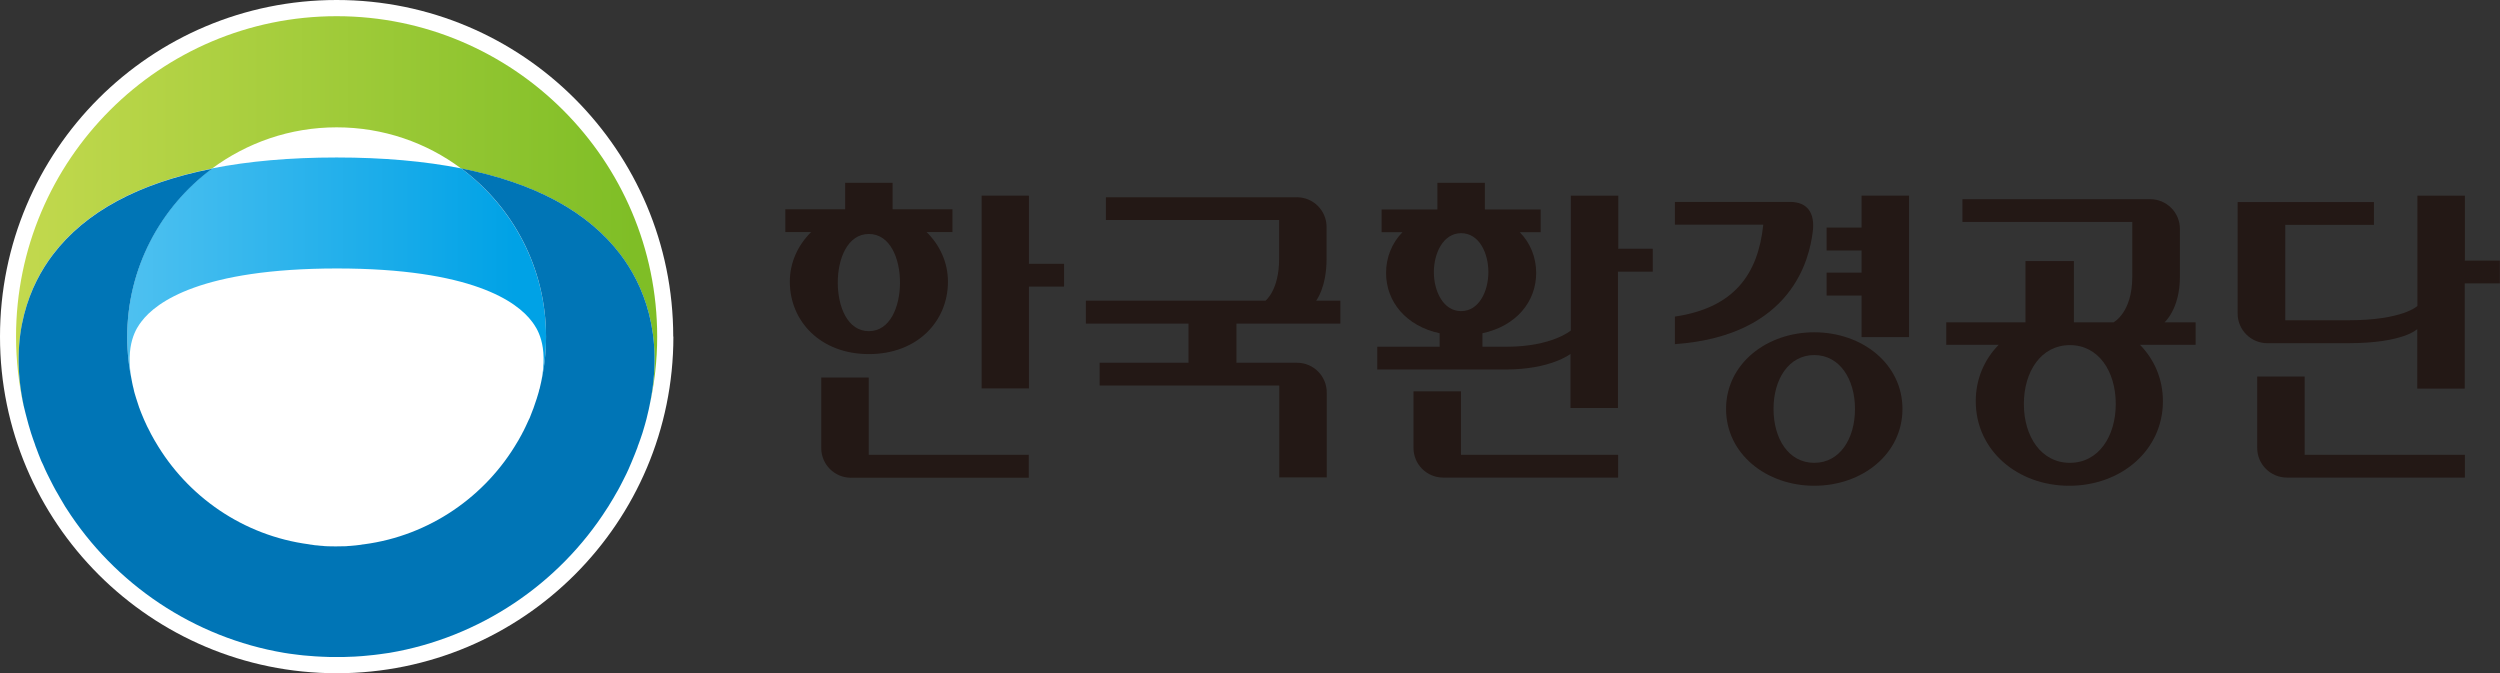 <?xml version="1.0" encoding="UTF-8"?><svg id="_레이어_2" xmlns="http://www.w3.org/2000/svg" xmlns:xlink="http://www.w3.org/1999/xlink" viewBox="0 0 155.89 41.99"><rect x="0" y="0" width="155.89" height="41.99" fill="#333333" stroke="none"/><defs><style>.cls-1{fill:url(#linear-gradient);}.cls-1,.cls-2,.cls-3,.cls-4,.cls-5{stroke-width:0px;}.cls-2{fill:#231815;}.cls-3{fill:#fff;}.cls-4{fill:url(#linear-gradient-2);}.cls-5{fill:#0075b6;}</style><linearGradient id="linear-gradient" x1="39.53" y1="13.16" x2=".99" y2="13.16" gradientUnits="userSpaceOnUse"><stop offset="0" stop-color="#7fbe26"/><stop offset="1" stop-color="#c3d94e"/></linearGradient><linearGradient id="linear-gradient-2" x1="-5388.4" y1="3226.27" x2="-5385.48" y2="3226.27" gradientTransform="translate(-48140.28 28860.97) rotate(-180) scale(8.94)" gradientUnits="userSpaceOnUse"><stop offset="0" stop-color="#00a2e6"/><stop offset="1" stop-color="#54c3f1"/></linearGradient></defs><g id="Layer_1"><path class="cls-3" d="M41.99,20.99c0,11.6-9.4,20.99-20.99,20.99S0,32.59,0,20.99,9.39,0,20.99,0s20.99,9.4,20.99,20.99Z"/><path class="cls-1" d="M1.48,25.31c-.95-4.5.42-7.59,1.81-9.43,2.03-2.68,5.36-4.47,9.93-5.37,2.18-1.61,4.86-2.57,7.77-2.57s5.6.95,7.77,2.57c4.58.9,7.91,2.69,9.93,5.37,1.39,1.84,2.76,4.93,1.81,9.43.31-1.39.48-2.83.48-4.31,0-11.02-8.97-19.99-19.99-19.99S1,9.97,1,21c0,1.48.17,2.92.47,4.31Z"/><path class="cls-4" d="M7.93,20.99c0,.98.11,1.93.31,2.85-.49-2.37.3-3.42.58-3.79.93-1.23,3.75-3.3,12.17-3.31,8.42,0,11.25,2.07,12.18,3.31.28.37,1.06,1.42.57,3.79.2-.92.31-1.87.31-2.84,0-4.3-2.09-8.11-5.29-10.5-2.28-.45-4.87-.68-7.77-.68s-5.49.23-7.77.68c-3.21,2.38-5.29,6.2-5.29,10.49Z"/><path class="cls-5" d="M38.69,15.87c-2.03-2.68-5.36-4.47-9.93-5.37,3.21,2.38,5.29,6.2,5.29,10.5,0,.98-.11,1.93-.31,2.84-.03.13-.06.26-.09.39,0,.02-.01.04-.02.05-.02.08-.03.16-.06.24-.03.11-.07.22-.1.33,0,0,0,.02-.01.03-.06.19-.12.37-.19.56,0,.02-.01.03-.02.05-.07.19-.15.38-.22.57-.02.05-.04.09-.07.14-.05.12-.11.25-.17.37-.05.1-.1.21-.15.31-.04.06-.07.13-.1.19-.06.12-.13.24-.2.36-.02.03-.04.07-.06.1-1.99,3.42-5.49,5.87-9.58,6.41-.07,0-.13.02-.2.03-.11.01-.22.03-.33.04-.11.01-.22.02-.33.03-.09,0-.17.01-.25.02-.2,0-.4.01-.61.01s-.41,0-.61-.01c-.09,0-.17-.01-.25-.02-.11,0-.22-.02-.33-.03-.11,0-.22-.02-.33-.04-.07,0-.13-.02-.2-.03-4.09-.54-7.59-2.98-9.58-6.41-.02-.03-.04-.07-.06-.1-.07-.12-.13-.24-.2-.36-.03-.06-.06-.12-.09-.18-.05-.1-.11-.21-.16-.31-.06-.12-.11-.25-.17-.37-.02-.05-.04-.1-.06-.14-.08-.19-.16-.38-.23-.57,0-.02,0-.03-.02-.05-.06-.18-.12-.37-.18-.55,0-.01,0-.02-.01-.03-.03-.11-.07-.22-.1-.33-.03-.09-.04-.16-.06-.24,0-.02-.01-.04-.01-.05-.03-.13-.07-.26-.09-.39-.2-.92-.31-1.87-.31-2.85,0-4.29,2.08-8.11,5.29-10.49-4.57.9-7.9,2.69-9.93,5.37-1.39,1.84-2.77,4.93-1.81,9.43.04.15.07.3.11.45.03.12.06.25.1.38.06.23.12.45.19.67.02.06.04.14.06.2.08.23.15.46.24.69.02.07.04.14.07.2.1.28.21.56.32.83.04.08.08.17.12.25.08.19.16.37.25.55.07.15.14.29.22.44.06.11.11.22.17.33.09.17.18.34.28.5.04.08.09.15.13.23.11.19.22.37.33.56.02.03.04.06.06.09,3.03,4.75,7.97,8.07,13.59,9.02h0c.21.03.42.07.63.09.11.02.22.03.32.04.16.02.34.04.51.05.17.01.34.03.51.04.13,0,.25.02.38.02.31.02.61.02.93.02s.62,0,.93-.02c.13,0,.25-.01.38-.02.17-.01.34-.02.51-.04.17-.02.33-.03.5-.05.11-.01.22-.03.32-.04.22-.03.43-.06.64-.09h0c5.61-.95,10.56-4.27,13.58-9.02.02-.03.04-.06.06-.09.12-.19.23-.37.34-.56.04-.08.09-.15.13-.23.1-.16.19-.33.28-.5.06-.11.11-.22.17-.33.08-.15.15-.29.22-.44.09-.18.17-.37.25-.56.03-.08.08-.17.11-.26.12-.27.22-.55.33-.83.02-.07.04-.14.07-.2.08-.23.17-.46.24-.69.02-.06.04-.14.06-.2.07-.22.13-.45.19-.67.03-.13.06-.25.09-.38.04-.15.07-.3.1-.45.95-4.5-.42-7.59-1.81-9.43Z"/><polygon class="cls-2" points="116.08 12.2 116.08 14.19 113.9 14.19 113.9 15.62 116.08 15.62 116.08 17 113.9 17 113.9 18.43 116.08 18.43 116.08 21.02 119.04 21.02 119.04 12.2 116.08 12.2"/><path class="cls-2" d="M113.13,20.72c-2.99,0-5.5,1.98-5.5,4.78s2.51,4.79,5.5,4.79,5.5-1.98,5.5-4.79-2.51-4.78-5.5-4.78ZM113.13,28.86c-1.6,0-2.54-1.5-2.54-3.36s.95-3.36,2.54-3.36,2.54,1.51,2.54,3.36-.94,3.36-2.54,3.36Z"/><polygon class="cls-2" points="64.16 16.45 64.16 12.2 61.21 12.2 61.21 24.22 64.16 24.22 64.16 17.87 66.35 17.87 66.35 16.45 64.16 16.45"/><path class="cls-2" d="M64.16,28.36h-9.99v-4.82h-2.96v4.4c0,1.02.83,1.85,1.85,1.85h11.09v-1.42Z"/><path class="cls-2" d="M100.91,28.36h-9.81v-3.96h-2.96v3.53c0,1.02.82,1.84,1.83,1.85h10.93v-1.42Z"/><path class="cls-2" d="M153.7,16.22v-4.02h-2.96v6.88s-.91.89-4.31.89h-3.93v-5.95h5.53v-1.42h-8.5v6.95c0,1.02.83,1.85,1.85,1.85h5.04c3.46,0,4.31-.88,4.31-.88v3.71h2.96v-6.56h2.19v-1.42h-2.19Z"/><path class="cls-2" d="M153.7,28.36h-9.99v-4.88h-2.96v4.45c0,1.02.83,1.85,1.85,1.85h11.1v-1.42Z"/><path class="cls-2" d="M100.91,15.5v-3.3h-2.96v8.41s-1.18,1.01-4,1.01h-1.51v-.84c2.1-.45,3.35-1.96,3.35-3.76,0-.97-.36-1.86-1.02-2.54h1.3v-1.42h-3.48v-1.66h-2.96v1.66h-3.48v1.42h1.3c-.66.68-1.02,1.57-1.02,2.54,0,1.8,1.25,3.31,3.34,3.76v.84h-3.89v1.42h8.01c2.81,0,4.04-.97,4.04-.97v3.37h2.96v-8.5h2.17v-1.43h-2.17ZM91.11,14.54c1.13,0,1.7,1.25,1.7,2.43s-.58,2.43-1.7,2.43-1.7-1.25-1.7-2.43.58-2.43,1.7-2.43Z"/><path class="cls-2" d="M82.07,18.75s.65-.82.65-2.6v-2c0-1.02-.83-1.85-1.85-1.85h-11.91v1.42h10.8v2.43c0,1.95-.85,2.6-.85,2.6h-11.2v1.43h6.4v2.44h-5.54v1.42h11.2v5.73h2.96v-5.3c0-1.02-.83-1.85-1.85-1.85h-3.78v-2.44h6.48v-1.43h-1.5Z"/><path class="cls-2" d="M59.39,13.05h-3.73v-1.65h-2.96v1.65h-3.73v1.42h1.61c-.82.81-1.33,1.89-1.33,3.09,0,2.49,1.93,4.52,4.93,4.52s4.93-2.02,4.93-4.52c0-1.2-.51-2.28-1.33-3.09h1.61v-1.42ZM54.18,20.65c-1.33,0-1.94-1.52-1.94-3.03s.62-3.03,1.94-3.03,1.94,1.52,1.94,3.03-.62,3.03-1.94,3.03Z"/><path class="cls-2" d="M136.93,20.1h-1.96s.96-.83.96-2.83v-3c0-1.02-.83-1.85-1.85-1.85h-11.71v1.42h10.59v3.43c0,2.23-1.17,2.83-1.17,2.83h-2.47v-3.82h-3.02v3.82h-4.94v1.4h3.27c-.89.91-1.43,2.12-1.43,3.52,0,3.07,2.61,5.27,5.83,5.27s5.84-2.2,5.84-5.27c0-1.4-.54-2.61-1.43-3.52h3.47v-1.4ZM129.07,28.86c-1.79,0-2.87-1.64-2.87-3.67s1.08-3.67,2.87-3.67,2.86,1.64,2.86,3.67-1.08,3.67-2.86,3.67Z"/><path class="cls-2" d="M104.44,21.46v-1.72c3.68-.54,5.19-2.63,5.51-5.73h-5.51v-1.42h7.17c1.09,0,1.59.68,1.42,1.91-.2,1.51-1.18,6.43-8.59,6.96Z"/></g></svg>